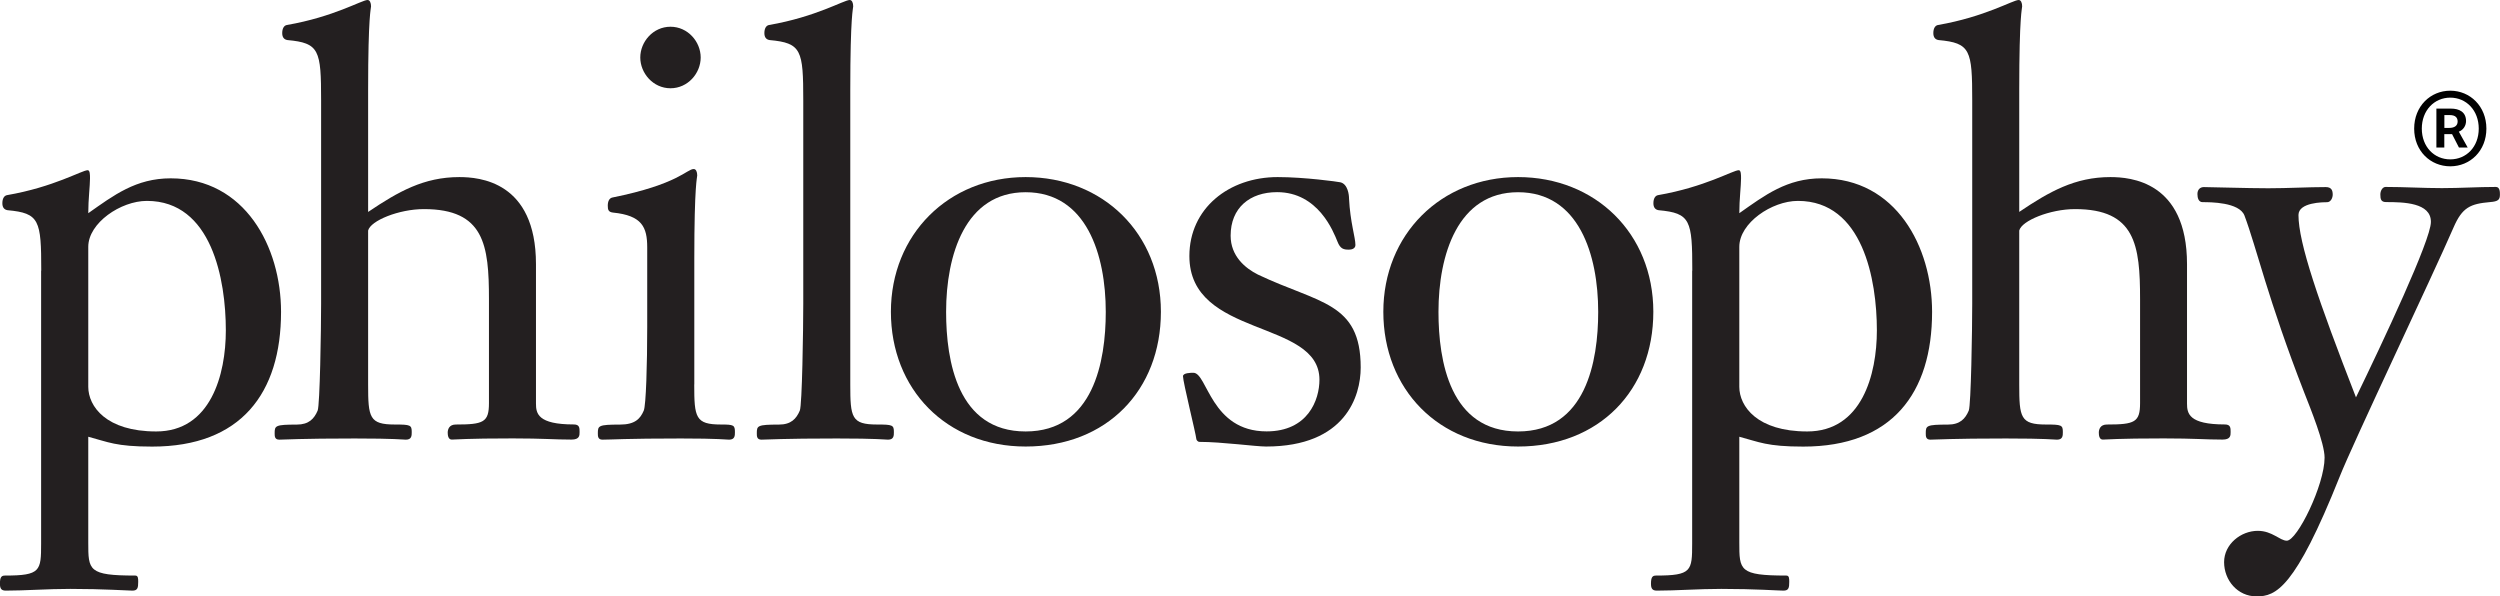 <?xml version="1.0" encoding="UTF-8"?><svg id="b" xmlns="http://www.w3.org/2000/svg" viewBox="0 0 360 85.88"><defs><style>.d{fill:#010101;}.e{fill:#231f20;}</style></defs><g id="c"><path class="e" d="M5.94,38.97c0-7.27-.25-8.28-4.85-8.7-.5-.08-.75-.42-.75-1,0-.67.25-1.09.67-1.17,6.77-1.17,10.79-3.59,11.62-3.59.33,0,.33.67.33,1.17,0,1.09-.25,3.01-.25,5.02,3.68-2.59,6.86-5.02,11.87-5.02,10.7,0,15.89,9.87,15.89,19.23,0,11.71-5.77,19.4-18.56,19.4-5.27,0-6.35-.67-9.2-1.42v15.22c0,4.01,0,4.77,6.77,4.77.42,0,.42.42.42.92,0,.84-.08,1.25-.84,1.25-.67,0-4.1-.25-8.95-.25-3.26,0-6.52.25-9.28.25-.67,0-.84-.34-.84-1,0-1,.25-1.17.75-1.17,5.1,0,5.18-.67,5.18-4.6v-39.3ZM12.71,55.69c0,2.84,2.59,6.44,9.78,6.44,7.86,0,10.03-8.19,10.03-14.55,0-7.28-2.01-18.65-11.37-18.65-3.76,0-8.44,3.18-8.44,6.61v20.15Z"/><path class="e" d="M53.01,30.52c4.35-2.93,8.03-5.02,13.13-5.02,2.84,0,11.04.59,11.04,12.54v20.07c0,1.42.25,3.01,5.44,3.01.84,0,.84.5.84,1.09,0,.5,0,1.09-1.17,1.09-2.51,0-4.01-.17-8.45-.17-6.77,0-8.11.17-8.78.17-.5,0-.59-.58-.59-1s.17-1.17,1.17-1.17c4.01,0,4.77-.33,4.77-3.09v-14.97c0-7.78-.67-12.96-9.37-12.96-3.6,0-7.69,1.67-8.03,3.09v22.16c0,4.76.17,5.77,3.85,5.77,2.26,0,2.43.08,2.43,1.09,0,.5,0,1.09-.84,1.09-.42,0-1.51-.17-7.36-.17-7.86,0-10.03.17-10.87.17-.67,0-.67-.5-.67-.92,0-1.09.08-1.25,3.18-1.25,1.75,0,2.51-.84,3.01-2.01.33-.75.5-11.79.5-15.39V14.47c0-7.27-.25-8.28-4.85-8.7-.5-.08-.75-.42-.75-1,0-.67.25-1.09.67-1.17,6.77-1.17,10.79-3.6,11.62-3.6.33,0,.5.42.5.92,0,.34-.42,1.17-.42,12.04v17.56Z"/><path class="e" d="M99.97,55.36c0,4.76.17,5.77,3.85,5.77,1.84,0,2.01.08,2.01,1.09,0,.5,0,1.09-.84,1.09-.42,0-1.5-.17-6.94-.17-7.86,0-10.03.17-11.29.17-.67,0-.67-.5-.67-.92,0-1.09.08-1.25,3.18-1.25,2.17,0,2.93-.84,3.43-2.01.33-.75.5-6.69.5-12.04v-11.46c0-2.93-.75-4.6-4.93-5.02-.67-.08-.75-.42-.75-1,0-.67.25-1.09.67-1.17,9.53-1.92,10.7-4.1,11.71-4.1.33,0,.5.42.5.92,0,.33-.42,1.17-.42,12.04v18.06ZM92.2,8.28c0-2.26,1.84-4.43,4.35-4.43s4.35,2.17,4.35,4.43-1.84,4.43-4.35,4.43-4.35-2.18-4.35-4.43Z"/><path class="e" d="M122.44,55.36c0,4.76.17,5.77,3.85,5.77,2.26,0,2.43.08,2.43,1.09,0,.5,0,1.09-.84,1.09-.42,0-1.51-.17-7.36-.17-7.86,0-10.03.17-10.87.17-.67,0-.67-.5-.67-.92,0-1.09.08-1.25,3.18-1.25,1.76,0,2.51-.84,3.01-2.01.34-.75.5-11.79.5-15.39V14.47c0-7.27-.25-8.28-4.85-8.7-.5-.08-.75-.42-.75-1,0-.67.25-1.09.67-1.17,6.77-1.17,10.79-3.6,11.62-3.6.33,0,.5.42.5.92,0,.34-.42,1.17-.42,12.04v42.4Z"/><path class="e" d="M147.69,64.3c-11.45,0-19.4-8.28-19.4-19.4s8.28-19.4,19.4-19.4,19.48,8.11,19.48,19.4-7.78,19.4-19.48,19.4ZM147.69,27.68c-8.7,0-11.45,9.03-11.45,17.23,0,7.11,1.67,17.22,11.45,17.22s11.54-10.12,11.54-17.22c0-8.19-2.76-17.23-11.54-17.23Z"/><path class="e" d="M195.94,52.93c0,4.09-2.17,11.37-13.63,11.37-1.51,0-6.35-.67-9.62-.67-.17,0-.42-.25-.42-.42-.08-.83-1.92-8.19-1.92-9.03,0-.5,1.17-.5,1.5-.5,2.01,0,2.51,8.44,10.54,8.44,5.94,0,7.61-4.51,7.61-7.44,0-8.78-18.73-5.94-18.73-17.81,0-6.86,5.69-11.37,12.71-11.37,3.85,0,8.7.67,9.03.75,1.09.25,1.25,1.84,1.25,2.34.17,3.43.92,5.6.92,6.69,0,.5-.5.67-.92.67-.75,0-1.25-.08-1.67-1.17-.58-1.42-2.76-7.11-8.69-7.11-3.93,0-6.69,2.26-6.69,6.27,0,2.93,2.09,4.68,3.93,5.6,8.78,4.18,14.8,3.93,14.8,13.38Z"/><path class="e" d="M218.6,64.3c-11.46,0-19.4-8.28-19.4-19.4s8.28-19.4,19.4-19.4,19.48,8.11,19.48,19.4-7.78,19.4-19.48,19.4ZM218.6,27.68c-8.7,0-11.46,9.03-11.46,17.23,0,7.11,1.67,17.22,11.46,17.22s11.54-10.12,11.54-17.22c0-8.19-2.76-17.23-11.54-17.23Z"/><path class="e" d="M243.69,38.97c0-7.27-.25-8.28-4.85-8.7-.5-.08-.75-.42-.75-1,0-.67.25-1.09.67-1.17,6.77-1.17,10.79-3.59,11.62-3.59.33,0,.33.67.33,1.17,0,1.09-.25,3.01-.25,5.02,3.68-2.59,6.85-5.02,11.87-5.02,10.7,0,15.89,9.87,15.89,19.23,0,11.71-5.77,19.4-18.56,19.4-5.27,0-6.35-.67-9.2-1.42v15.22c0,4.01,0,4.77,6.77,4.77.42,0,.42.42.42.92,0,.84-.08,1.25-.84,1.25-.67,0-4.09-.25-8.95-.25-3.26,0-6.52.25-9.28.25-.67,0-.84-.34-.84-1,0-1,.25-1.17.75-1.17,5.1,0,5.18-.67,5.18-4.6v-39.3ZM250.46,55.69c0,2.84,2.59,6.44,9.78,6.44,7.86,0,10.03-8.19,10.03-14.55,0-7.28-2.01-18.65-11.37-18.65-3.76,0-8.44,3.18-8.44,6.61v20.15Z"/><path class="e" d="M290.76,30.52c4.35-2.93,8.03-5.02,13.13-5.02,2.84,0,11.04.59,11.04,12.54v20.07c0,1.42.25,3.01,5.44,3.01.84,0,.84.5.84,1.09,0,.5,0,1.09-1.17,1.09-2.51,0-4.01-.17-8.45-.17-6.77,0-8.11.17-8.78.17-.5,0-.58-.58-.58-1s.17-1.17,1.17-1.17c4.01,0,4.77-.33,4.77-3.09v-14.97c0-7.78-.67-12.96-9.37-12.96-3.59,0-7.69,1.67-8.03,3.09v22.16c0,4.76.17,5.77,3.85,5.77,2.26,0,2.43.08,2.43,1.09,0,.5,0,1.09-.84,1.09-.42,0-1.51-.17-7.36-.17-7.86,0-10.03.17-10.87.17-.67,0-.67-.5-.67-.92,0-1.09.08-1.25,3.18-1.25,1.76,0,2.51-.84,3.01-2.01.33-.75.5-11.79.5-15.39V14.47c0-7.27-.25-8.28-4.85-8.7-.5-.08-.75-.42-.75-1,0-.67.25-1.09.67-1.17,6.77-1.17,10.79-3.6,11.62-3.6.33,0,.5.42.5.92,0,.34-.42,1.17-.42,12.04v17.56Z"/><path class="e" d="M350.05,31.94c0-2.76-3.93-2.84-6.44-2.84-.75,0-.84-.42-.84-1.09,0-.58.34-1.09.75-1.09,2.67,0,5.44.17,8.11.17s5.18-.17,7.78-.17c.58,0,.58.75.58,1.09,0,.75-.25,1-1.42,1.09-2.84.25-4.01.75-5.27,3.68-3.01,6.94-14.55,31.19-16.39,35.87-6.44,16.14-9.2,17.23-11.96,17.23s-4.68-2.34-4.68-4.93,2.42-4.51,4.85-4.51c2.09,0,3.18,1.42,4.18,1.42,1.5,0,5.44-8.03,5.44-11.96,0-2.09-2.01-7.02-2.93-9.37-5.27-13.55-6.85-20.82-8.61-25.5-.75-1.92-4.93-1.92-6.02-1.92-.58,0-.75-.59-.75-1.17,0-.67.42-1,.92-1,1,0,6.27.17,9.28.17,2.84,0,5.77-.17,8.28-.17.84,0,1,.5,1,1.09,0,.42-.25,1.09-.83,1.09-.5,0-4.1,0-4.1,1.84,0,4.01,2.84,12.29,8.28,26.26,3.85-7.94,10.79-22.66,10.79-25.25Z"/><path class="d" d="M347.64,18.52c0-3.23,2.35-5.46,5.2-5.46s5.2,2.24,5.2,5.46-2.35,5.43-5.2,5.43-5.2-2.2-5.2-5.43ZM356.94,18.52c0-2.61-1.78-4.46-4.1-4.46s-4.1,1.85-4.1,4.46,1.78,4.43,4.1,4.43,4.1-1.81,4.1-4.43ZM350.84,15.64h2.11c1.15,0,2.16.47,2.16,1.79,0,.68-.41,1.3-1.04,1.53l1.28,2.29h-1.26l-.99-1.93h-1.12v1.93h-1.14v-5.61ZM352.69,18.42c.74,0,1.21-.31,1.21-.92,0-.55-.31-.93-1.14-.93h-.77v1.85h.71Z"/></g></svg>